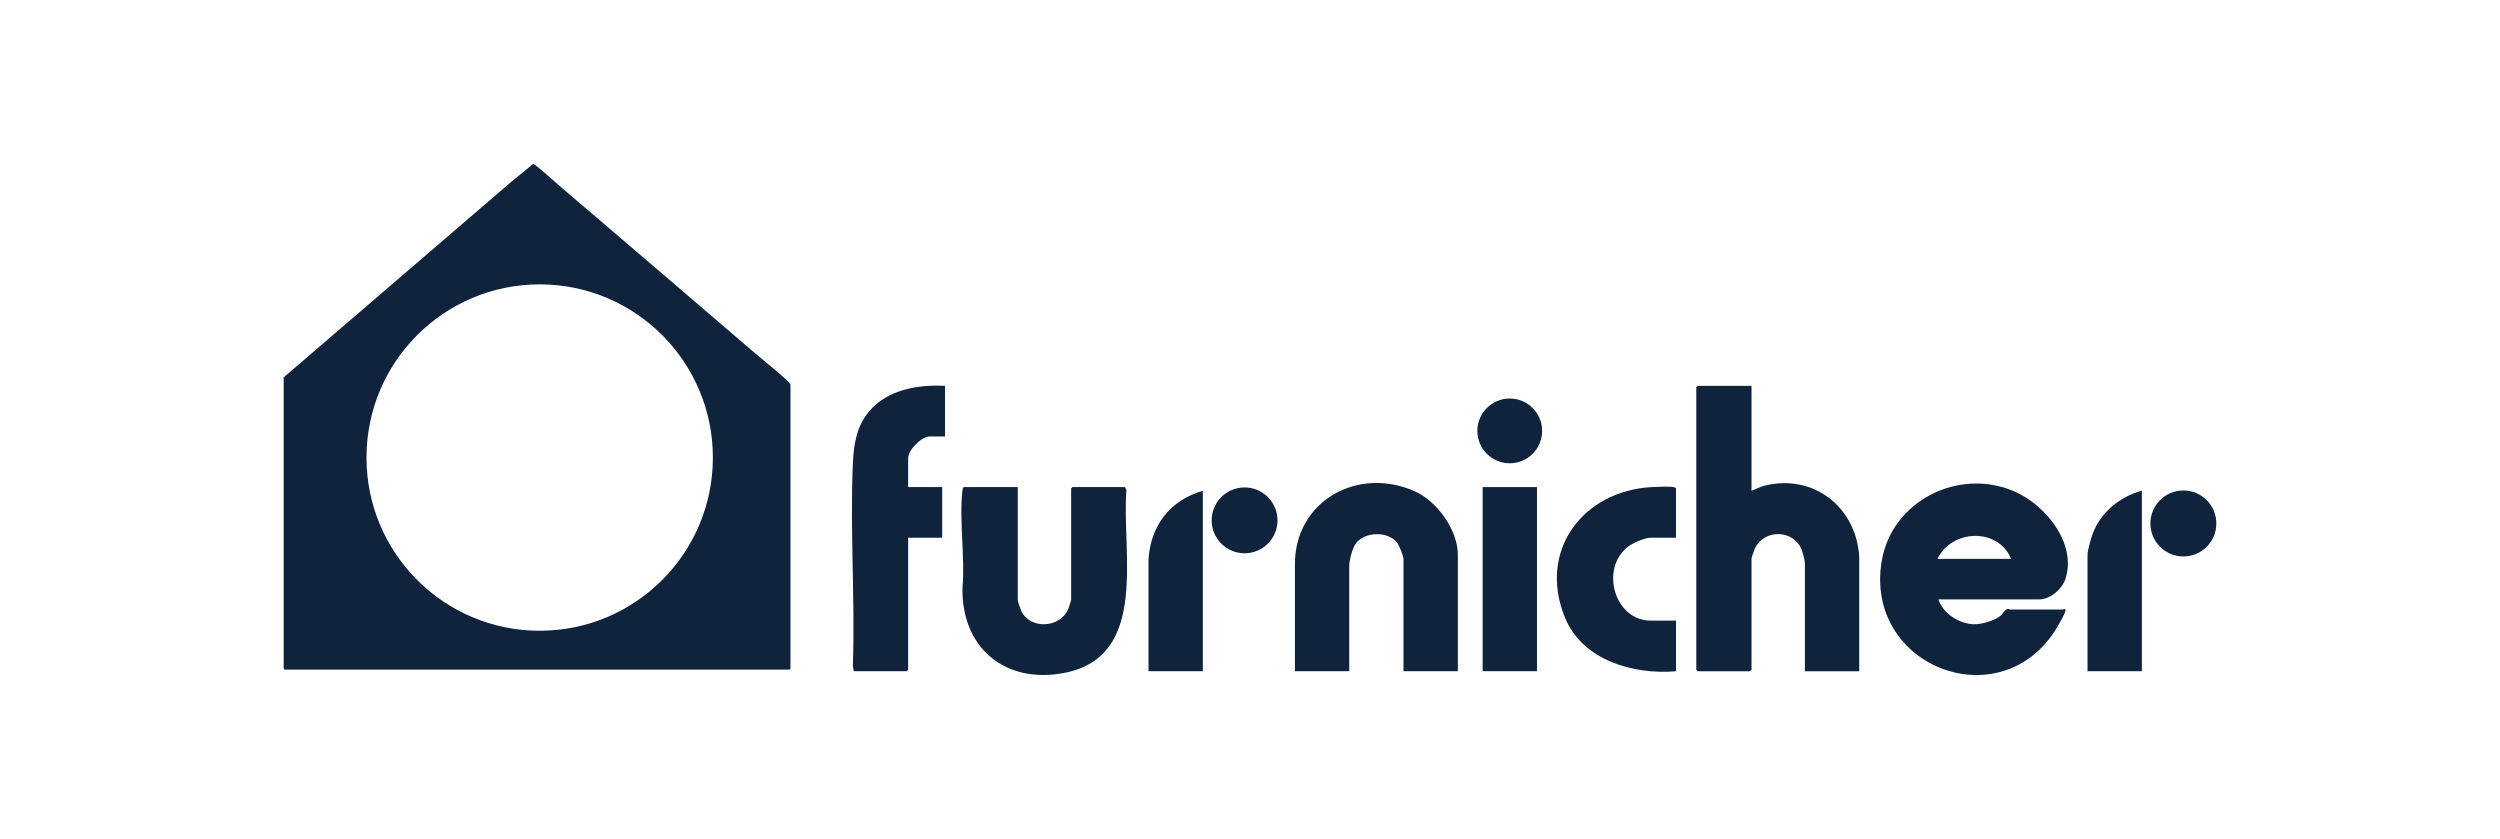 <?xml version="1.0" encoding="UTF-8"?>
<svg id="Layer_1" data-name="Layer 1" xmlns="http://www.w3.org/2000/svg" viewBox="0 0 419.18 140.62">
  <defs>
    <style>
      .cls-1 {
        fill: #0f233c;
      }
    </style>
  </defs>
  <g id="j00XAT">
    <g>
      <path class="cls-1" d="M47.57,63.27l38.13-32.76,3.75-3.07c1.61,1.23,3.09,2.63,4.63,3.95,10.82,9.26,21.73,18.54,32.55,27.86,1.72,1.48,3.98,3.21,5.54,4.76.14.14.27.29.37.46v47.66l-.14.14H47.71l-.14-.14v-48.86ZM119.53,76.72c0-16.04-13-29.04-29.04-29.04s-29.04,13-29.04,29.04,13,29.04,29.04,29.04,29.04-13,29.04-29.04Z"/>
      <path class="cls-1" d="M293.68,64.69v17.6c.72-.27,1.4-.66,2.16-.85,8.24-2.06,15.38,3.58,15.9,11.89v19.22s-9.11,0-9.11,0v-18.14c0-.39-.34-1.7-.5-2.13-1.26-3.46-6.15-3.64-7.81-.47-.13.25-.64,1.65-.64,1.83v18.68l-.23.23h-8.8l-.23-.23v-47.39l.23-.23h9.03Z"/>
      <path class="cls-1" d="M325.02,100.5c.76,2.36,3.47,4.11,5.95,4.17,1.32.03,3.53-.62,4.54-1.48.36-.31.51-.84.98-1.04.34-.14.4.05.49.05h8.95s.34-.28.39.08c.07.5-1.5,3.1-1.88,3.67-9.55,14.41-31.8,5.64-28.94-11.81,1.66-10.16,12.93-15.81,22.28-11.73,5.17,2.25,10.45,8.67,8.55,14.62-.56,1.75-2.53,3.47-4.41,3.47h-16.9ZM337.21,93.71c-2.19-5.3-9.98-4.97-12.35,0h12.35Z"/>
      <path class="cls-1" d="M170.65,81.67v18.91c0,.24.45,1.59.59,1.88,1.52,3.11,6.51,2.89,7.88-.36.09-.21.48-1.41.48-1.52v-18.68l.23-.23h8.8l.24.53c-.84,10.32,3.87,27.78-10.32,30.61-9.93,1.97-17.35-4.12-17.17-14.23.46-5.16-.59-11.34,0-16.38.03-.22.02-.4.24-.53h9.03Z"/>
      <path class="cls-1" d="M244.44,112.54h-9.11v-18.76c0-.53-.67-2.22-1.01-2.69-1.52-2.09-5.5-2-7.01.07-.55.76-1.08,2.79-1.08,3.7v17.68h-9.11v-17.68c-.16-10.87,10.59-16.78,20.17-12.45,3.69,1.67,7.15,6.48,7.15,10.6v19.53Z"/>
      <path class="cls-1" d="M158.45,64.69v8.49h-2.55c-1.37,0-3.63,2.25-3.63,3.63v4.86h5.71v8.49h-5.71v22.15l-.23.23h-8.88l-.16-.84c.39-11.23-.49-22.78,0-33.98.14-3.14.59-6.14,2.64-8.63,3.08-3.76,8.17-4.61,12.81-4.4Z"/>
      <path class="cls-1" d="M281.02,90.16h-4.25c-1.01,0-3.04.9-3.86,1.55-4.68,3.72-2.16,12.35,3.86,12.35h4.25v8.49c-7.14.61-15.65-1.81-18.6-8.96-4.62-11.17,2.9-21.26,14.5-21.92.85-.05,2.97-.13,3.71,0,.17.03.29.08.39.23v8.26Z"/>
      <rect class="cls-1" x="248.6" y="81.67" width="9.11" height="30.87"/>
      <path class="cls-1" d="M359.13,82.28v30.26h-9.11v-19.53c0-.74.54-2.59.81-3.36,1.3-3.68,4.57-6.37,8.3-7.37Z"/>
      <path class="cls-1" d="M201.68,82.28v30.26h-9.11v-18.76c.37-5.68,3.64-9.92,9.11-11.49Z"/>
      <circle class="cls-1" cx="366.09" cy="87.77" r="5.53"/>
      <circle class="cls-1" cx="208.68" cy="87.25" r="5.52"/>
      <circle class="cls-1" cx="253.14" cy="72.25" r="5.43"/>
    </g>
  </g>
</svg>